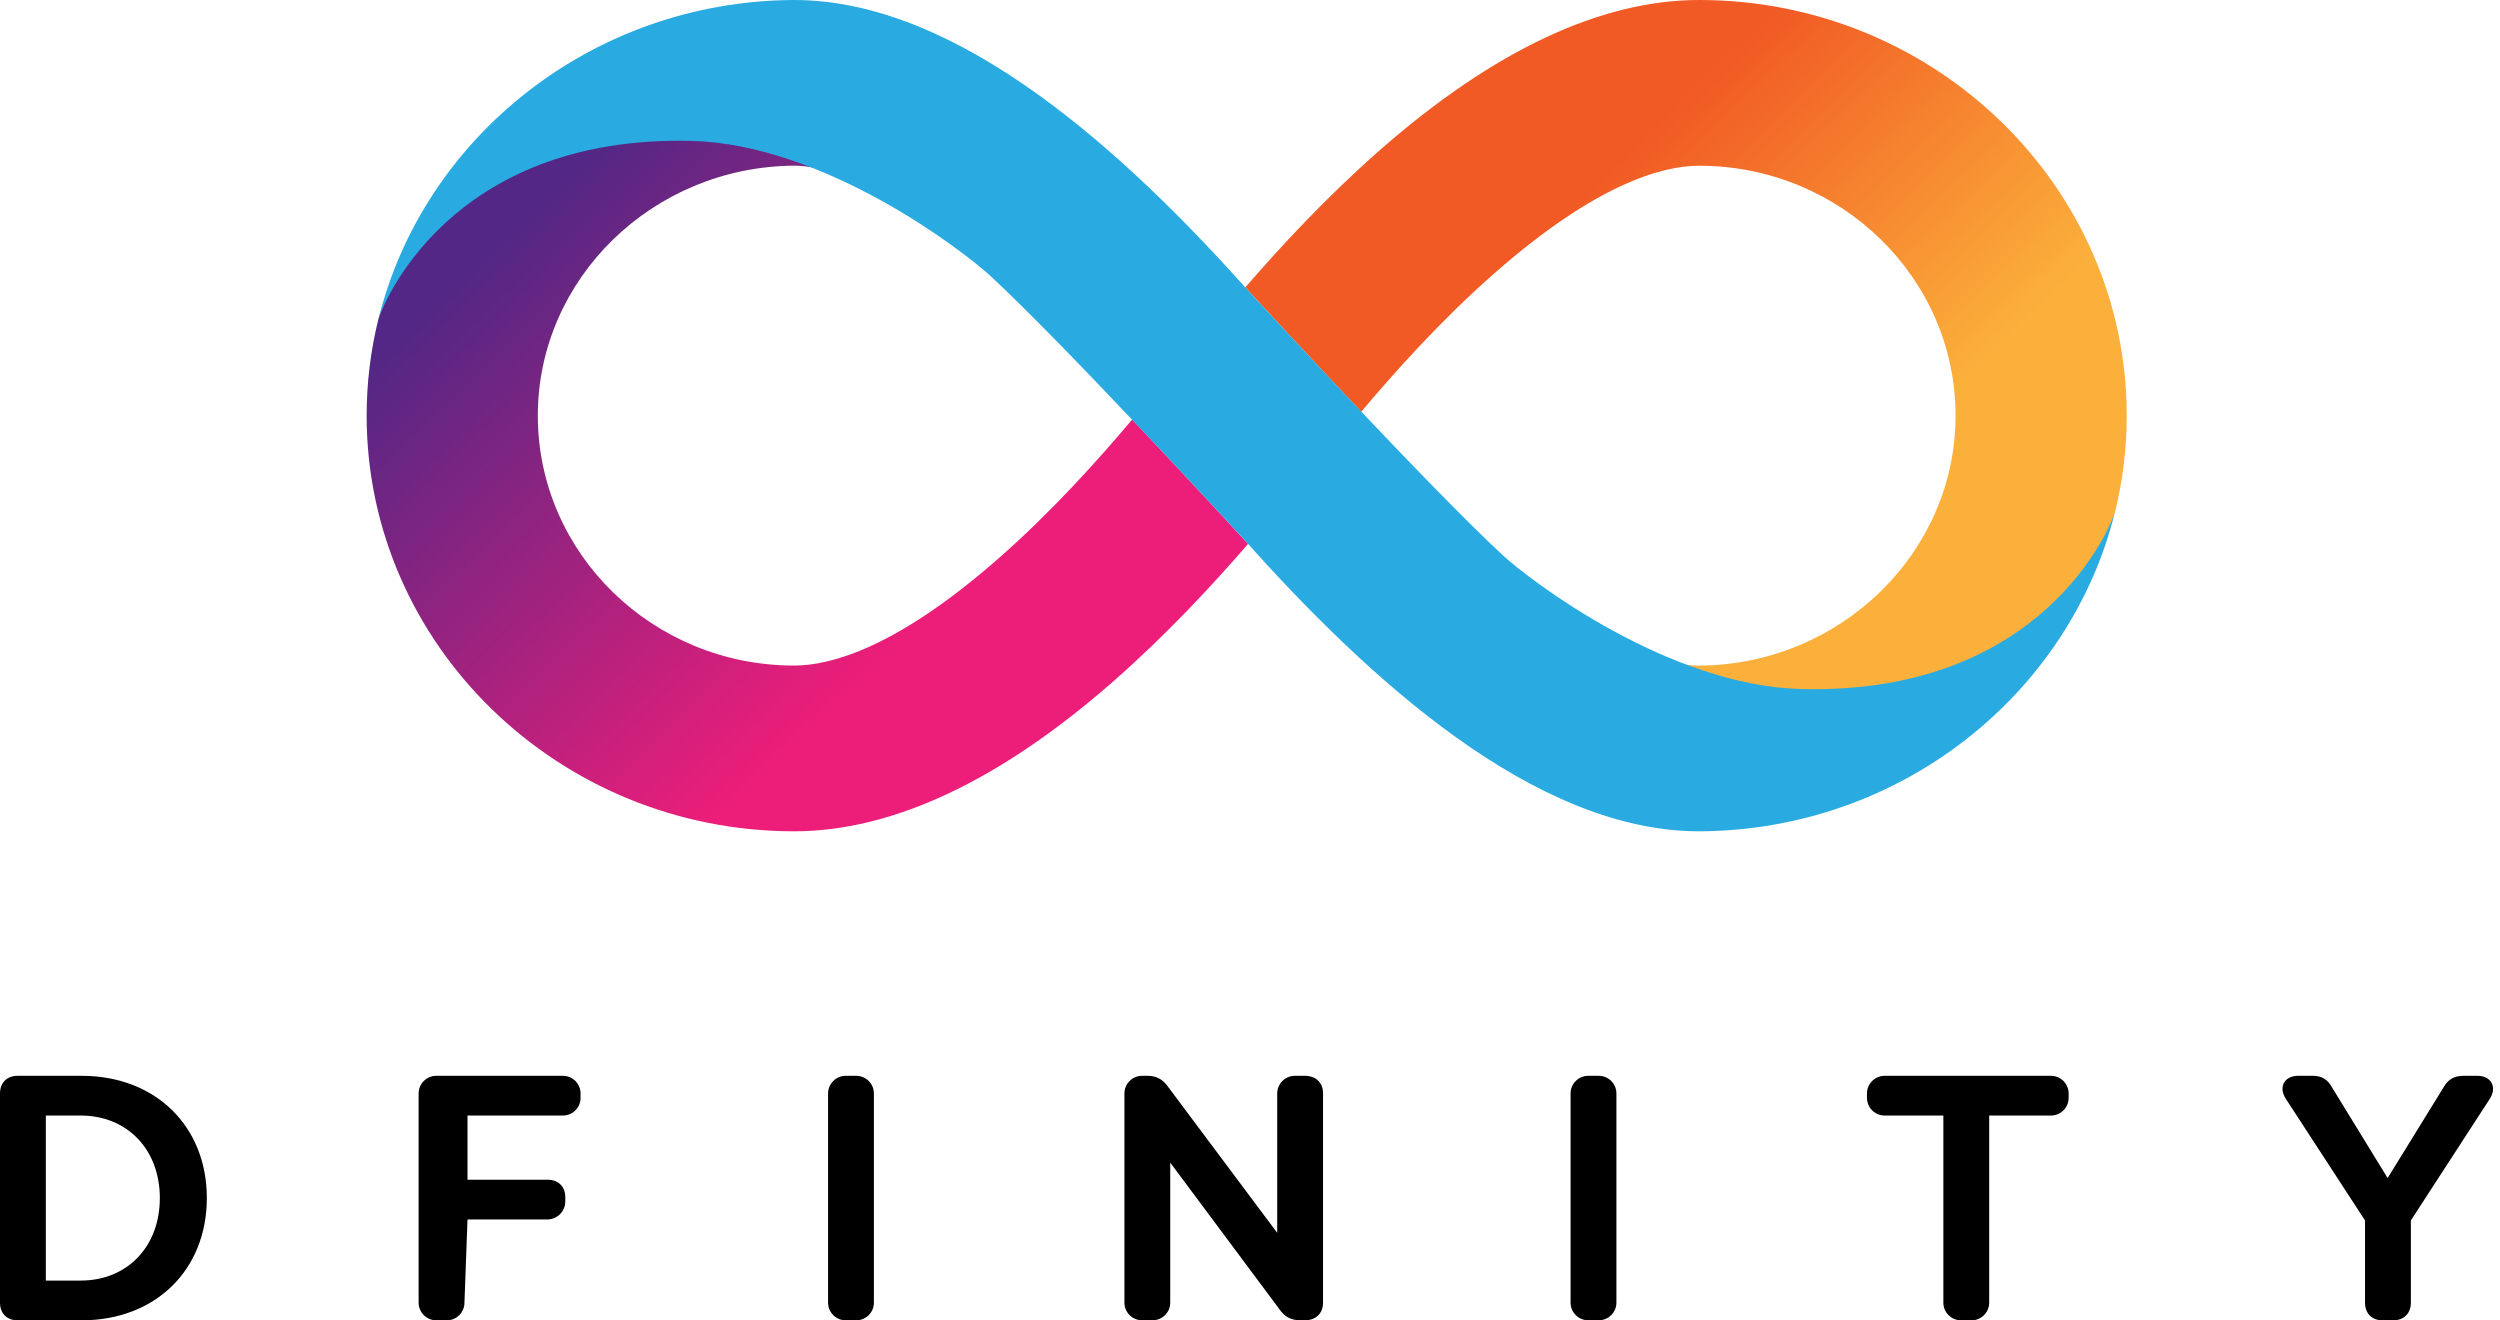 <svg width="320" height="169" viewBox="0 0 320 169" fill="none" xmlns="http://www.w3.org/2000/svg">
<path d="M10.455 137.704H2.253C0.884 137.704 0 138.592 0 139.965V166.743C0 168.116 0.884 169 2.253 169H10.455C19.888 169 26.475 162.565 26.475 153.352C26.475 144.139 19.888 137.704 10.455 137.704ZM20.459 153.352C20.459 159.572 16.29 163.914 10.318 163.914H5.867V142.79H10.318C16.29 142.79 20.459 147.132 20.459 153.352Z" fill="black"/>
<path d="M72.052 137.704H55.844C54.596 137.704 53.583 138.717 53.583 139.965V166.739C53.583 167.987 54.596 169 55.844 169H57.189C58.437 169 59.45 167.987 59.45 166.739L59.841 156.09H70.053C71.324 156.09 72.357 155.057 72.357 153.786V153.25C72.357 151.885 71.469 151.005 70.096 151.005H59.841V142.789H72.052C73.299 142.789 74.312 141.776 74.312 140.528V139.965C74.312 138.717 73.299 137.704 72.052 137.704Z" fill="black"/>
<path d="M109.599 137.704H108.253C107.006 137.704 105.993 138.717 105.993 139.965V166.739C105.993 167.987 107.006 169 108.253 169H109.599C110.846 169 111.859 167.987 111.859 166.739V139.965C111.859 138.717 110.846 137.704 109.599 137.704Z" fill="black"/>
<path d="M167.03 137.704H165.744C164.496 137.704 163.483 138.717 163.483 139.965V157.804L149.379 138.932C148.742 138.095 147.94 137.704 146.857 137.704H146.188C144.94 137.704 143.927 138.717 143.927 139.965V166.739C143.927 167.987 144.94 168.996 146.184 168.996H147.529C148.777 168.996 149.79 167.983 149.79 166.735V148.814L163.905 167.768C164.539 168.605 165.337 168.996 166.424 168.996H167.027C168.438 168.996 169.35 168.108 169.35 166.739V139.961C169.354 138.592 168.442 137.704 167.03 137.704Z" fill="black"/>
<path d="M204.64 137.704H203.295C202.047 137.704 201.034 138.717 201.034 139.965V166.739C201.034 167.987 202.047 168.996 203.291 168.996H204.64C205.888 168.996 206.901 167.983 206.901 166.735V139.961C206.901 138.717 205.888 137.704 204.64 137.704Z" fill="black"/>
<path d="M262.525 137.704H241.233C239.985 137.704 238.972 138.717 238.972 139.965V140.528C238.972 141.776 239.985 142.789 241.233 142.789H248.75V166.739C248.75 167.987 249.763 169 251.011 169H252.356C253.604 169 254.617 167.987 254.617 166.739V142.789H262.525C263.773 142.789 264.786 141.776 264.786 140.528V139.965C264.786 138.717 263.773 137.704 262.525 137.704Z" fill="black"/>
<path d="M318.936 138.631C318.627 138.04 317.958 137.704 317.098 137.704H315.295C314.18 137.704 313.375 138.154 312.847 139.065L305.615 150.79L298.442 139.096C297.929 138.158 297.135 137.7 296.017 137.7H294.175C293.314 137.7 292.645 138.04 292.336 138.627C292.156 138.975 291.953 139.707 292.618 140.7L302.724 156.216V166.743C302.724 168.116 303.597 169 304.946 169H306.33C307.703 169 308.591 168.112 308.591 166.743V156.216L318.651 140.716C319.319 139.715 319.116 138.979 318.936 138.631Z" fill="black"/>
<path d="M217.5 0C204.922 0 191.186 6.451 176.675 19.169C169.803 25.194 163.847 31.641 159.376 36.812C159.384 36.82 159.392 36.828 159.4 36.84C159.411 36.824 159.419 36.816 159.419 36.816C159.419 36.816 166.471 44.495 174.231 52.715C178.408 47.75 184.443 40.975 191.381 34.895C204.28 23.586 212.705 21.215 217.5 21.215C235.593 21.215 250.311 35.568 250.311 53.208C250.311 70.749 235.585 85.091 217.477 85.2C216.651 85.2 215.591 85.099 214.285 84.809C219.561 87.094 225.232 88.737 230.634 88.737C263.797 88.737 270.277 67.091 270.719 65.558C271.701 61.591 272.221 57.46 272.221 53.212C272.217 23.867 247.671 0 217.5 0Z" fill="url(#paint0_linear_8_2433)"/>
<path d="M101.651 106.407C114.23 106.407 127.966 99.956 142.476 87.238C149.348 81.214 155.305 74.767 159.775 69.595C159.767 69.587 159.76 69.579 159.752 69.568C159.74 69.583 159.732 69.591 159.732 69.591C159.732 69.591 152.68 61.912 144.921 53.693C140.743 58.657 134.708 65.433 127.77 71.512C114.871 82.822 106.446 85.192 101.651 85.192C83.558 85.192 68.841 70.839 68.841 53.2C68.841 35.658 83.566 21.317 101.675 21.207C102.5 21.207 103.56 21.309 104.866 21.598C99.59 19.314 93.919 17.671 88.518 17.671C55.355 17.671 48.874 39.316 48.432 40.849C47.45 44.816 46.93 48.947 46.93 53.196C46.934 82.54 71.481 106.407 101.651 106.407Z" fill="url(#paint1_linear_8_2433)"/>
<path d="M230.571 88.197C213.593 87.778 195.946 74.387 192.343 71.058C183.043 62.456 161.578 39.163 159.893 37.337C144.158 19.717 122.838 0 101.651 0H101.624H101.597C75.841 0.129 54.197 17.573 48.44 40.857C48.882 39.324 57.342 17.268 88.498 18.035C105.476 18.453 123.21 32.024 126.808 35.353C136.109 43.956 157.581 67.252 159.259 69.079C174.994 86.695 196.313 106.407 217.5 106.407H217.527H217.555C243.31 106.278 264.954 88.835 270.712 65.55C270.274 67.084 261.728 88.964 230.571 88.197Z" fill="#29ABE2"/>
<defs>
<linearGradient id="paint0_linear_8_2433" x1="189.017" y1="7.016" x2="263.428" y2="84.055" gradientUnits="userSpaceOnUse">
<stop offset="0.21" stop-color="#F15A24"/>
<stop offset="0.684" stop-color="#FBB03B"/>
</linearGradient>
<linearGradient id="paint1_linear_8_2433" x1="130.135" y1="99.391" x2="55.723" y2="22.353" gradientUnits="userSpaceOnUse">
<stop offset="0.21" stop-color="#ED1E79"/>
<stop offset="0.893" stop-color="#522785"/>
</linearGradient>
</defs>
</svg>
